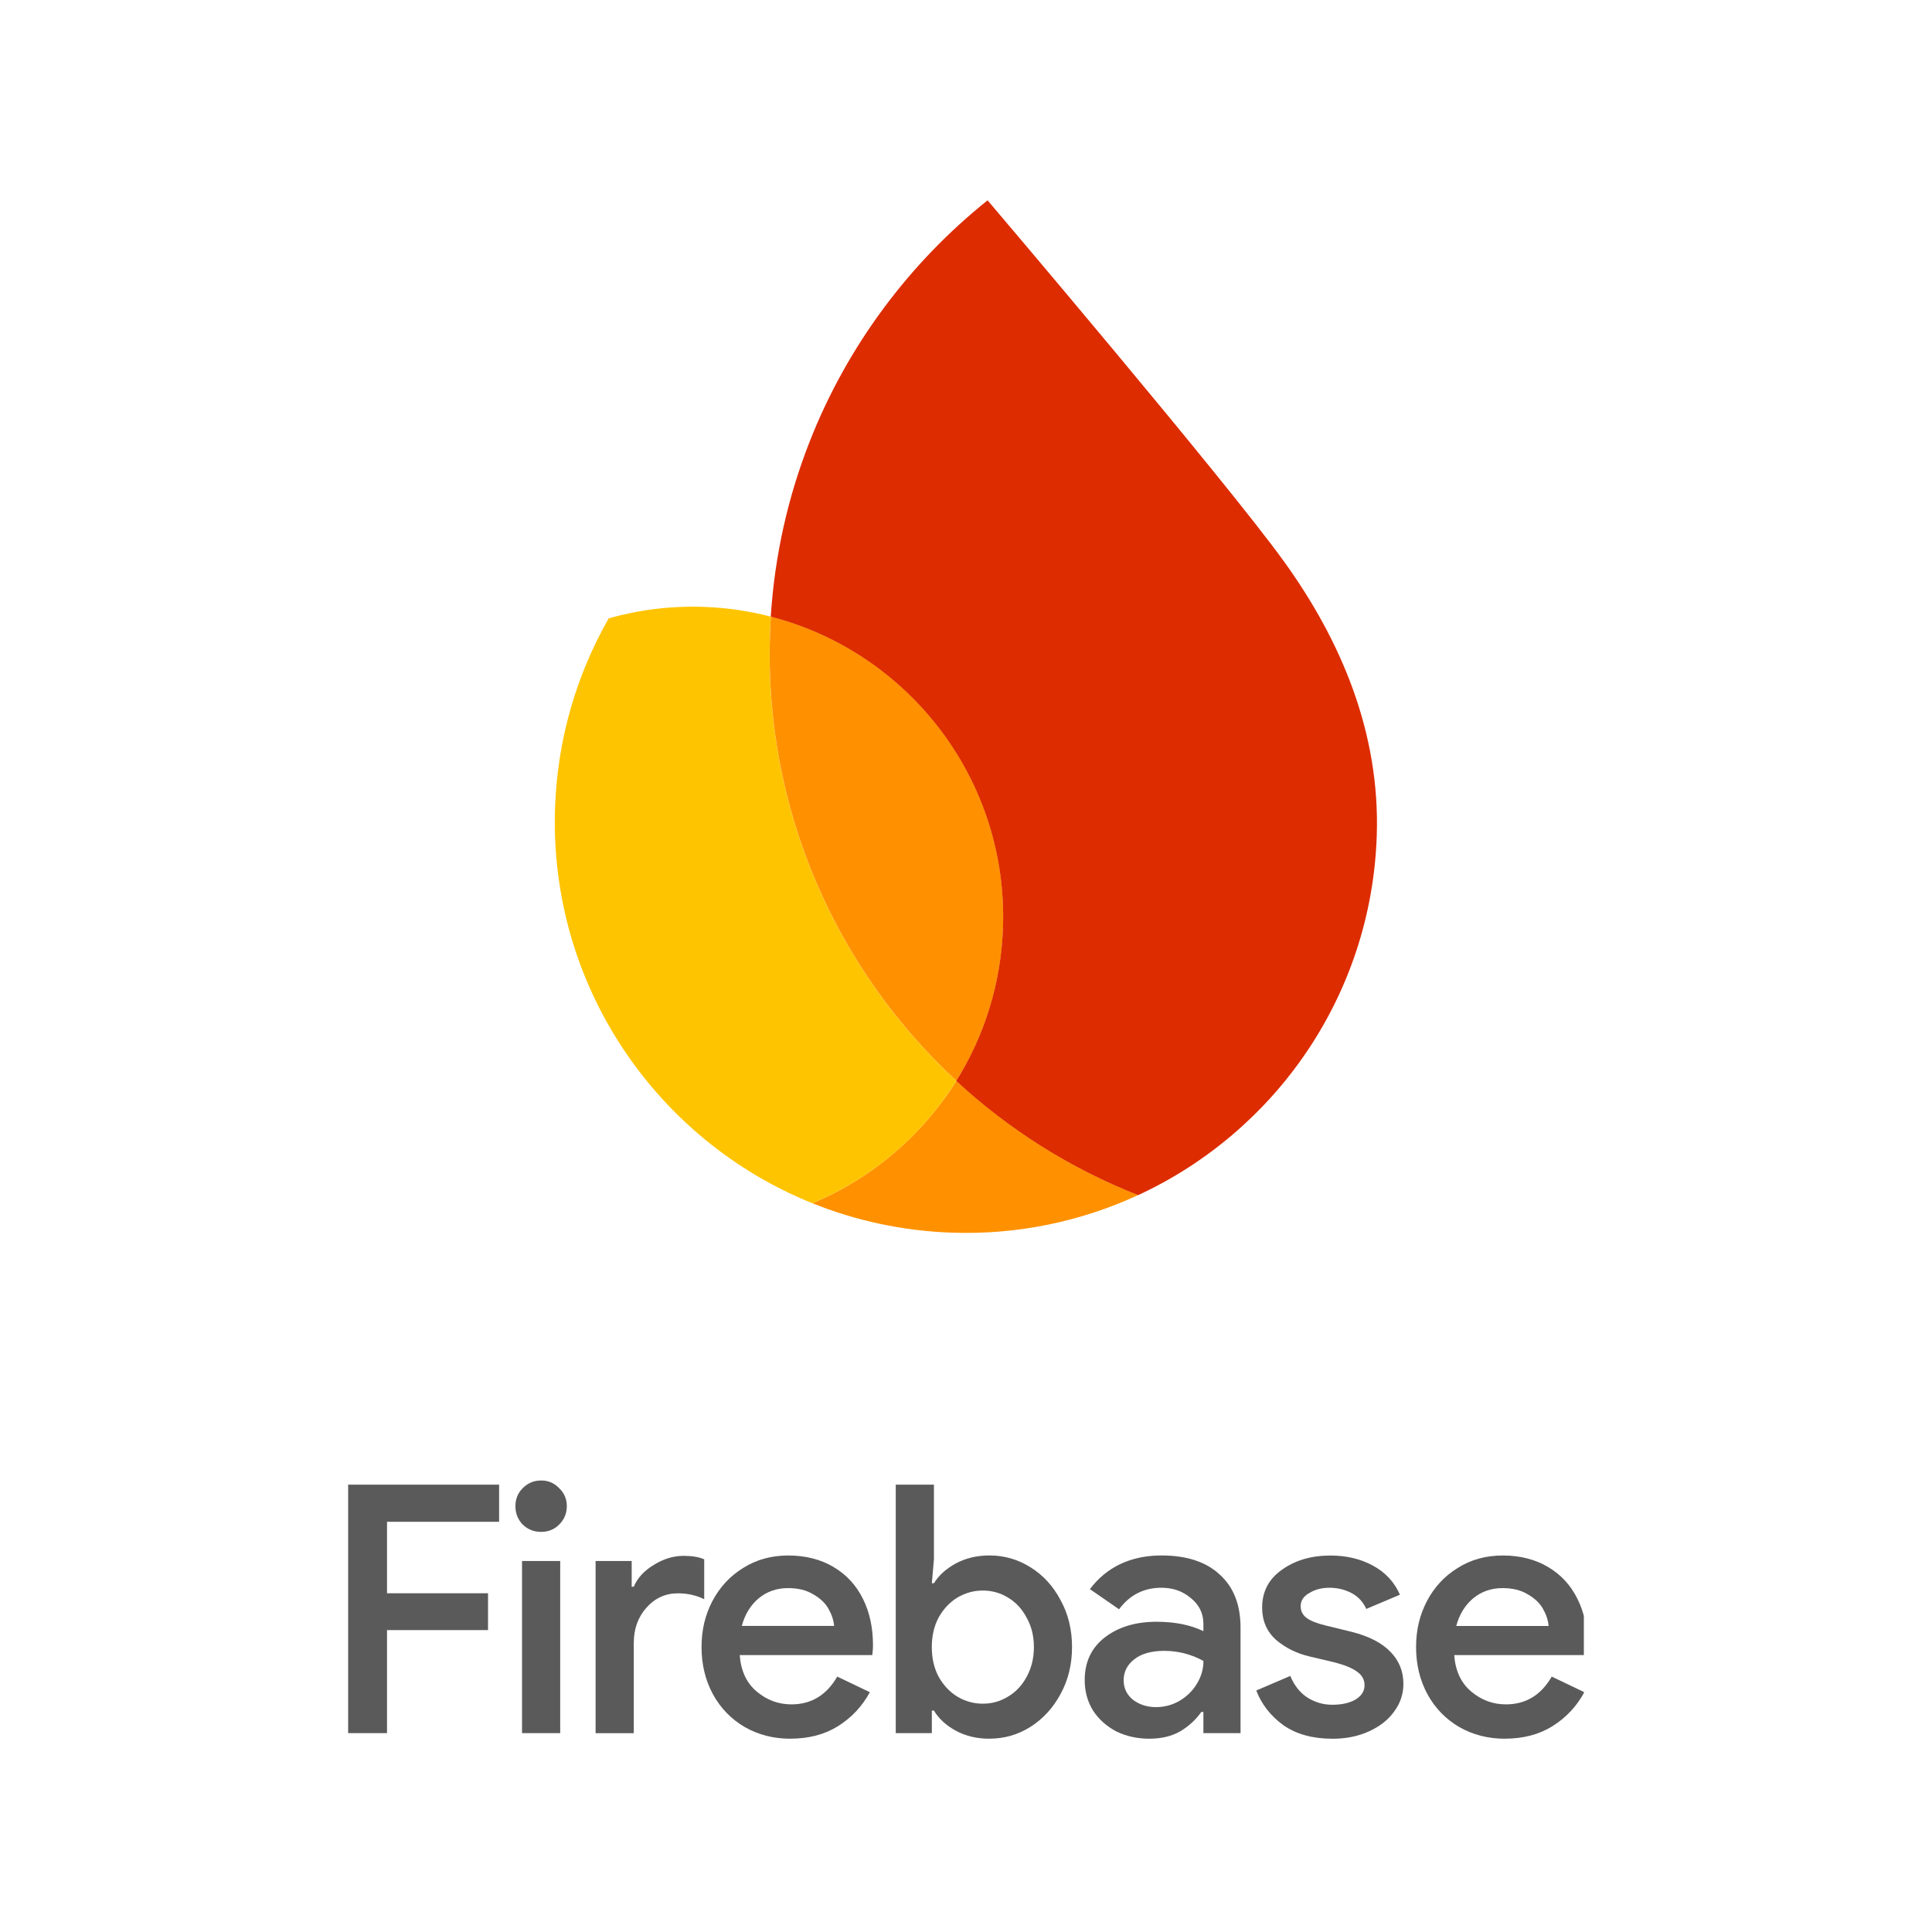 <?xml version="1.0" encoding="UTF-8"?><svg id="Layer_1" xmlns="http://www.w3.org/2000/svg" xmlns:xlink="http://www.w3.org/1999/xlink" viewBox="0 0 500 500"><defs><style>.cls-1{fill:#00749a;}.cls-2{fill:#ff9100;}.cls-3{fill:#5a5a5a;}.cls-4{fill:none;}.cls-5{clip-path:url(#clippath-1);}.cls-6{fill:#ffc400;}.cls-7{clip-path:url(#clippath);}.cls-8{fill:#dd2c00;}</style><clipPath id="clippath"><rect class="cls-4" x="-508.88" y="50" width="400" height="400.01"/></clipPath><clipPath id="clippath-1"><rect class="cls-4" x="90.1" y="50" width="319.8" height="400"/></clipPath></defs><g class="cls-7"><path class="cls-1" d="M513.61,207.45h-69.4v7.36c21.71,0,25.2,4.65,25.2,32.18v49.63c0,27.53-3.48,32.57-25.2,32.57-16.66-2.33-27.91-11.25-43.42-28.3l-17.83-19.38c24.03-4.27,36.83-19.38,36.83-36.45,0-21.32-18.22-37.6-52.34-37.6h-68.23v7.36c21.71,0,25.2,4.65,25.2,32.18v49.63c0,27.53-3.48,32.57-25.2,32.57v7.36h77.15v-7.37c-21.7,0-25.2-5.04-25.2-32.57v-13.95h6.59l43.03,53.88h112.82c55.44,0,79.48-29.46,79.48-64.75,0-35.28-24.04-64.36-79.48-64.36h0ZM351.17,270.63v-51.56h15.89c17.44,0,25.2,12.02,25.2,25.97s-7.76,25.59-25.2,25.59h-15.89ZM514.77,324.53h-2.72c-13.95,0-15.89-3.48-15.89-21.32v-84.13h18.61c40.32,0,47.68,29.46,47.68,52.34,0,23.65-7.36,53.11-47.68,53.11Z"/><path class="cls-1" d="M83.27,284.99l26.75-79.1c7.76-22.87,4.27-29.46-20.54-29.46v-7.76h72.89v7.76c-24.42,0-30.24,5.81-39.93,34.11l-44.2,132.59h-5.04l-39.55-121.35L-6.67,343.14h-5.04l-43.03-132.59c-9.3-28.3-15.51-34.11-37.99-34.11v-7.76H-6.67v7.76c-22.88,0-29.08,5.43-20.94,29.46L-1.63,284.99l39.15-116.31h7.37l38.38,116.31Z"/><path class="cls-1" d="M215.09,341.58c-42.65,0-77.54-31.4-77.54-69.79s34.89-69.4,77.54-69.4,77.54,31.4,77.54,69.4-34.89,69.79-77.54,69.79ZM215.09,214.43c-35.66,0-48.08,32.17-48.08,57.38s12.41,57.38,48.08,57.38,48.46-31.79,48.46-57.38c0-25.21-12.41-57.38-48.46-57.38Z"/></g><g class="cls-5"><path class="cls-2" d="M210.23,311.39c11.18,4.5,23.31,7.17,36.05,7.62,17.24.6,33.63-2.96,48.29-9.73-17.57-6.9-33.49-17-47.07-29.56-8.81,14.1-21.83,25.23-37.26,31.67Z"/><path class="cls-6" d="M247.49,279.72c-31.01-28.68-49.82-70.18-48.23-115.71.05-1.48.13-2.96.22-4.43-5.55-1.44-11.35-2.31-17.32-2.52-8.54-.3-16.81.76-24.62,2.96-8.28,14.5-13.27,31.13-13.89,48.95-1.61,45.99,26.22,86.17,66.57,102.42,15.44-6.44,28.46-17.56,37.26-31.67Z"/><path class="cls-2" d="M247.5,279.72c7.21-11.54,11.58-25.06,12.09-39.64,1.34-38.33-24.43-71.31-60.09-80.51-.09,1.48-.17,2.95-.22,4.43-1.59,45.53,17.22,87.03,48.23,115.71Z"/><path class="cls-8" d="M255.6,51.83c-20.31,16.27-36.35,37.73-46.06,62.45-5.56,14.16-9.05,29.37-10.07,45.31,35.67,9.2,61.43,42.18,60.1,80.51-.51,14.57-4.89,28.09-12.09,39.64,13.58,12.57,29.5,22.65,47.07,29.56,35.27-16.31,60.3-51.39,61.75-92.89.94-26.89-9.39-50.85-23.99-71.08-15.42-21.39-76.72-93.48-76.72-93.48Z"/><path class="cls-3" d="M389.47,449.98c-4.37,0-8.32-1.02-11.86-3.05-3.47-2.04-6.2-4.85-8.17-8.44-1.98-3.65-2.96-7.72-2.96-12.22s.93-8.26,2.78-11.86c1.92-3.65,4.58-6.53,7.99-8.62,3.41-2.16,7.31-3.23,11.68-3.23s8.38.99,11.68,2.96c3.35,1.98,5.9,4.73,7.63,8.26,1.74,3.47,2.6,7.48,2.6,12.04,0,.54-.03,1.08-.09,1.62-.06.54-.09.84-.09.9h-34.31c.3,4.07,1.77,7.22,4.4,9.43,2.63,2.22,5.63,3.32,8.98,3.32,5.15,0,9.1-2.4,11.86-7.19l8.44,4.04c-1.98,3.65-4.73,6.59-8.26,8.8-3.47,2.16-7.58,3.23-12.31,3.23ZM400.78,420.79c-.12-1.44-.6-2.9-1.44-4.4-.84-1.5-2.16-2.76-3.95-3.77-1.74-1.08-3.92-1.62-6.56-1.62-2.93,0-5.48.9-7.64,2.7-2.1,1.8-3.53,4.16-4.31,7.1h23.89Z"/><path class="cls-3" d="M344.79,449.98c-5.09,0-9.31-1.17-12.66-3.5-3.29-2.4-5.63-5.39-7.01-8.98l8.8-3.77c1.02,2.45,2.49,4.31,4.4,5.57,1.98,1.26,4.13,1.89,6.47,1.89,2.46,0,4.46-.45,6.02-1.35,1.56-.96,2.33-2.19,2.33-3.68s-.63-2.6-1.89-3.5c-1.26-.96-3.32-1.8-6.2-2.52l-6.11-1.44c-3.35-.78-6.26-2.22-8.71-4.31-2.4-2.16-3.59-4.94-3.59-8.35,0-4.13,1.71-7.39,5.12-9.79,3.41-2.45,7.6-3.68,12.57-3.68,4.13,0,7.78.87,10.96,2.6,3.23,1.74,5.57,4.25,7.01,7.54l-8.71,3.68c-.84-1.86-2.13-3.23-3.86-4.13-1.74-.9-3.62-1.35-5.66-1.35s-3.71.45-5.21,1.35c-1.5.84-2.25,1.98-2.25,3.41,0,1.26.51,2.28,1.53,3.05,1.08.78,2.76,1.44,5.03,1.98l6.65,1.62c4.49,1.14,7.84,2.87,10.06,5.21,2.22,2.27,3.32,5.03,3.32,8.26,0,2.63-.81,5.03-2.42,7.19-1.56,2.16-3.74,3.86-6.56,5.12-2.75,1.26-5.9,1.89-9.43,1.89Z"/><path class="cls-3" d="M297.52,449.98c-3.17,0-6.05-.63-8.62-1.89-2.51-1.32-4.52-3.11-6.02-5.39-1.44-2.34-2.16-4.97-2.16-7.9,0-4.67,1.74-8.35,5.21-11.05,3.53-2.7,7.99-4.04,13.38-4.04,4.73,0,8.77.81,12.13,2.43v-1.89c0-2.69-1.08-4.91-3.23-6.65-2.1-1.8-4.64-2.69-7.64-2.69-4.55,0-8.2,1.86-10.96,5.57l-7.54-5.21c2.1-2.81,4.7-4.97,7.81-6.47,3.17-1.5,6.74-2.25,10.69-2.25,6.53,0,11.56,1.65,15.09,4.94,3.59,3.23,5.39,7.81,5.39,13.74v27.3h-9.61v-5.48h-.54c-1.44,2.04-3.26,3.71-5.48,5.03-2.22,1.26-4.85,1.89-7.9,1.89ZM299.14,441.8c2.22,0,4.25-.54,6.11-1.62,1.92-1.14,3.41-2.6,4.49-4.4,1.14-1.86,1.71-3.83,1.71-5.93-3.17-1.74-6.56-2.61-10.15-2.61-3.29,0-5.87.72-7.72,2.16-1.86,1.44-2.78,3.26-2.78,5.48,0,2.04.81,3.71,2.43,5.03,1.68,1.26,3.65,1.89,5.93,1.89Z"/><path class="cls-3" d="M256.07,449.98c-3.23,0-6.14-.69-8.71-2.07-2.51-1.38-4.4-3.11-5.66-5.21h-.54v5.84h-9.34v-64.31h9.88v19.31l-.54,6.2h.54c1.26-2.04,3.14-3.74,5.66-5.12,2.58-1.38,5.48-2.07,8.71-2.07,3.83,0,7.37,1.02,10.6,3.05,3.29,2.04,5.9,4.88,7.81,8.53,1.98,3.59,2.96,7.63,2.96,12.13s-.99,8.53-2.96,12.13c-1.92,3.59-4.52,6.44-7.81,8.53-3.23,2.04-6.77,3.05-10.6,3.05ZM254.36,440.91c2.34,0,4.49-.6,6.47-1.8,2.04-1.2,3.65-2.9,4.85-5.12,1.26-2.27,1.89-4.85,1.89-7.72s-.63-5.42-1.89-7.63c-1.2-2.28-2.81-4.01-4.85-5.21-1.98-1.2-4.13-1.8-6.47-1.8s-4.52.6-6.56,1.8c-1.98,1.2-3.59,2.9-4.85,5.12-1.2,2.22-1.8,4.79-1.8,7.72s.6,5.51,1.8,7.72c1.26,2.22,2.87,3.92,4.85,5.12,2.04,1.2,4.22,1.8,6.56,1.8Z"/><path class="cls-3" d="M204.55,449.98c-4.37,0-8.32-1.02-11.86-3.05-3.47-2.04-6.2-4.85-8.17-8.44-1.98-3.65-2.96-7.72-2.96-12.22s.93-8.26,2.78-11.86c1.92-3.65,4.58-6.53,7.99-8.62,3.41-2.16,7.31-3.23,11.68-3.23s8.38.99,11.68,2.96c3.35,1.98,5.9,4.73,7.64,8.26,1.74,3.47,2.6,7.48,2.6,12.04,0,.54-.03,1.08-.09,1.62-.06.54-.09.84-.09.9h-34.31c.3,4.07,1.77,7.22,4.4,9.43,2.63,2.22,5.63,3.32,8.98,3.32,5.15,0,9.1-2.4,11.86-7.19l8.44,4.04c-1.98,3.65-4.73,6.59-8.26,8.8-3.47,2.16-7.57,3.23-12.31,3.23ZM215.87,420.79c-.12-1.44-.6-2.9-1.44-4.4-.84-1.5-2.16-2.76-3.95-3.77-1.74-1.08-3.92-1.62-6.56-1.62-2.93,0-5.48.9-7.63,2.69-2.1,1.8-3.53,4.16-4.31,7.1h23.89Z"/><path class="cls-3" d="M154.14,403.99h9.34v6.65h.54c.96-2.27,2.69-4.16,5.21-5.66,2.51-1.56,5.09-2.33,7.72-2.33,2.16,0,3.92.3,5.3.9v10.33c-2.04-1.02-4.31-1.53-6.83-1.53-3.23,0-5.96,1.26-8.17,3.77-2.16,2.46-3.23,5.48-3.23,9.07v23.35h-9.88v-44.55Z"/><path class="cls-3" d="M140.04,396.45c-1.86,0-3.44-.63-4.76-1.89-1.26-1.32-1.89-2.9-1.89-4.76s.63-3.41,1.89-4.67c1.32-1.32,2.9-1.98,4.76-1.98s3.41.66,4.67,1.98c1.32,1.26,1.98,2.81,1.98,4.67s-.66,3.44-1.98,4.76c-1.26,1.26-2.81,1.89-4.67,1.89ZM135.1,403.99h9.88v44.55h-9.88v-44.55Z"/><path class="cls-3" d="M90.1,384.23h39.07v9.61h-29.01v18.5h26.14v9.52h-26.14v26.68h-10.06v-64.31Z"/></g></svg>